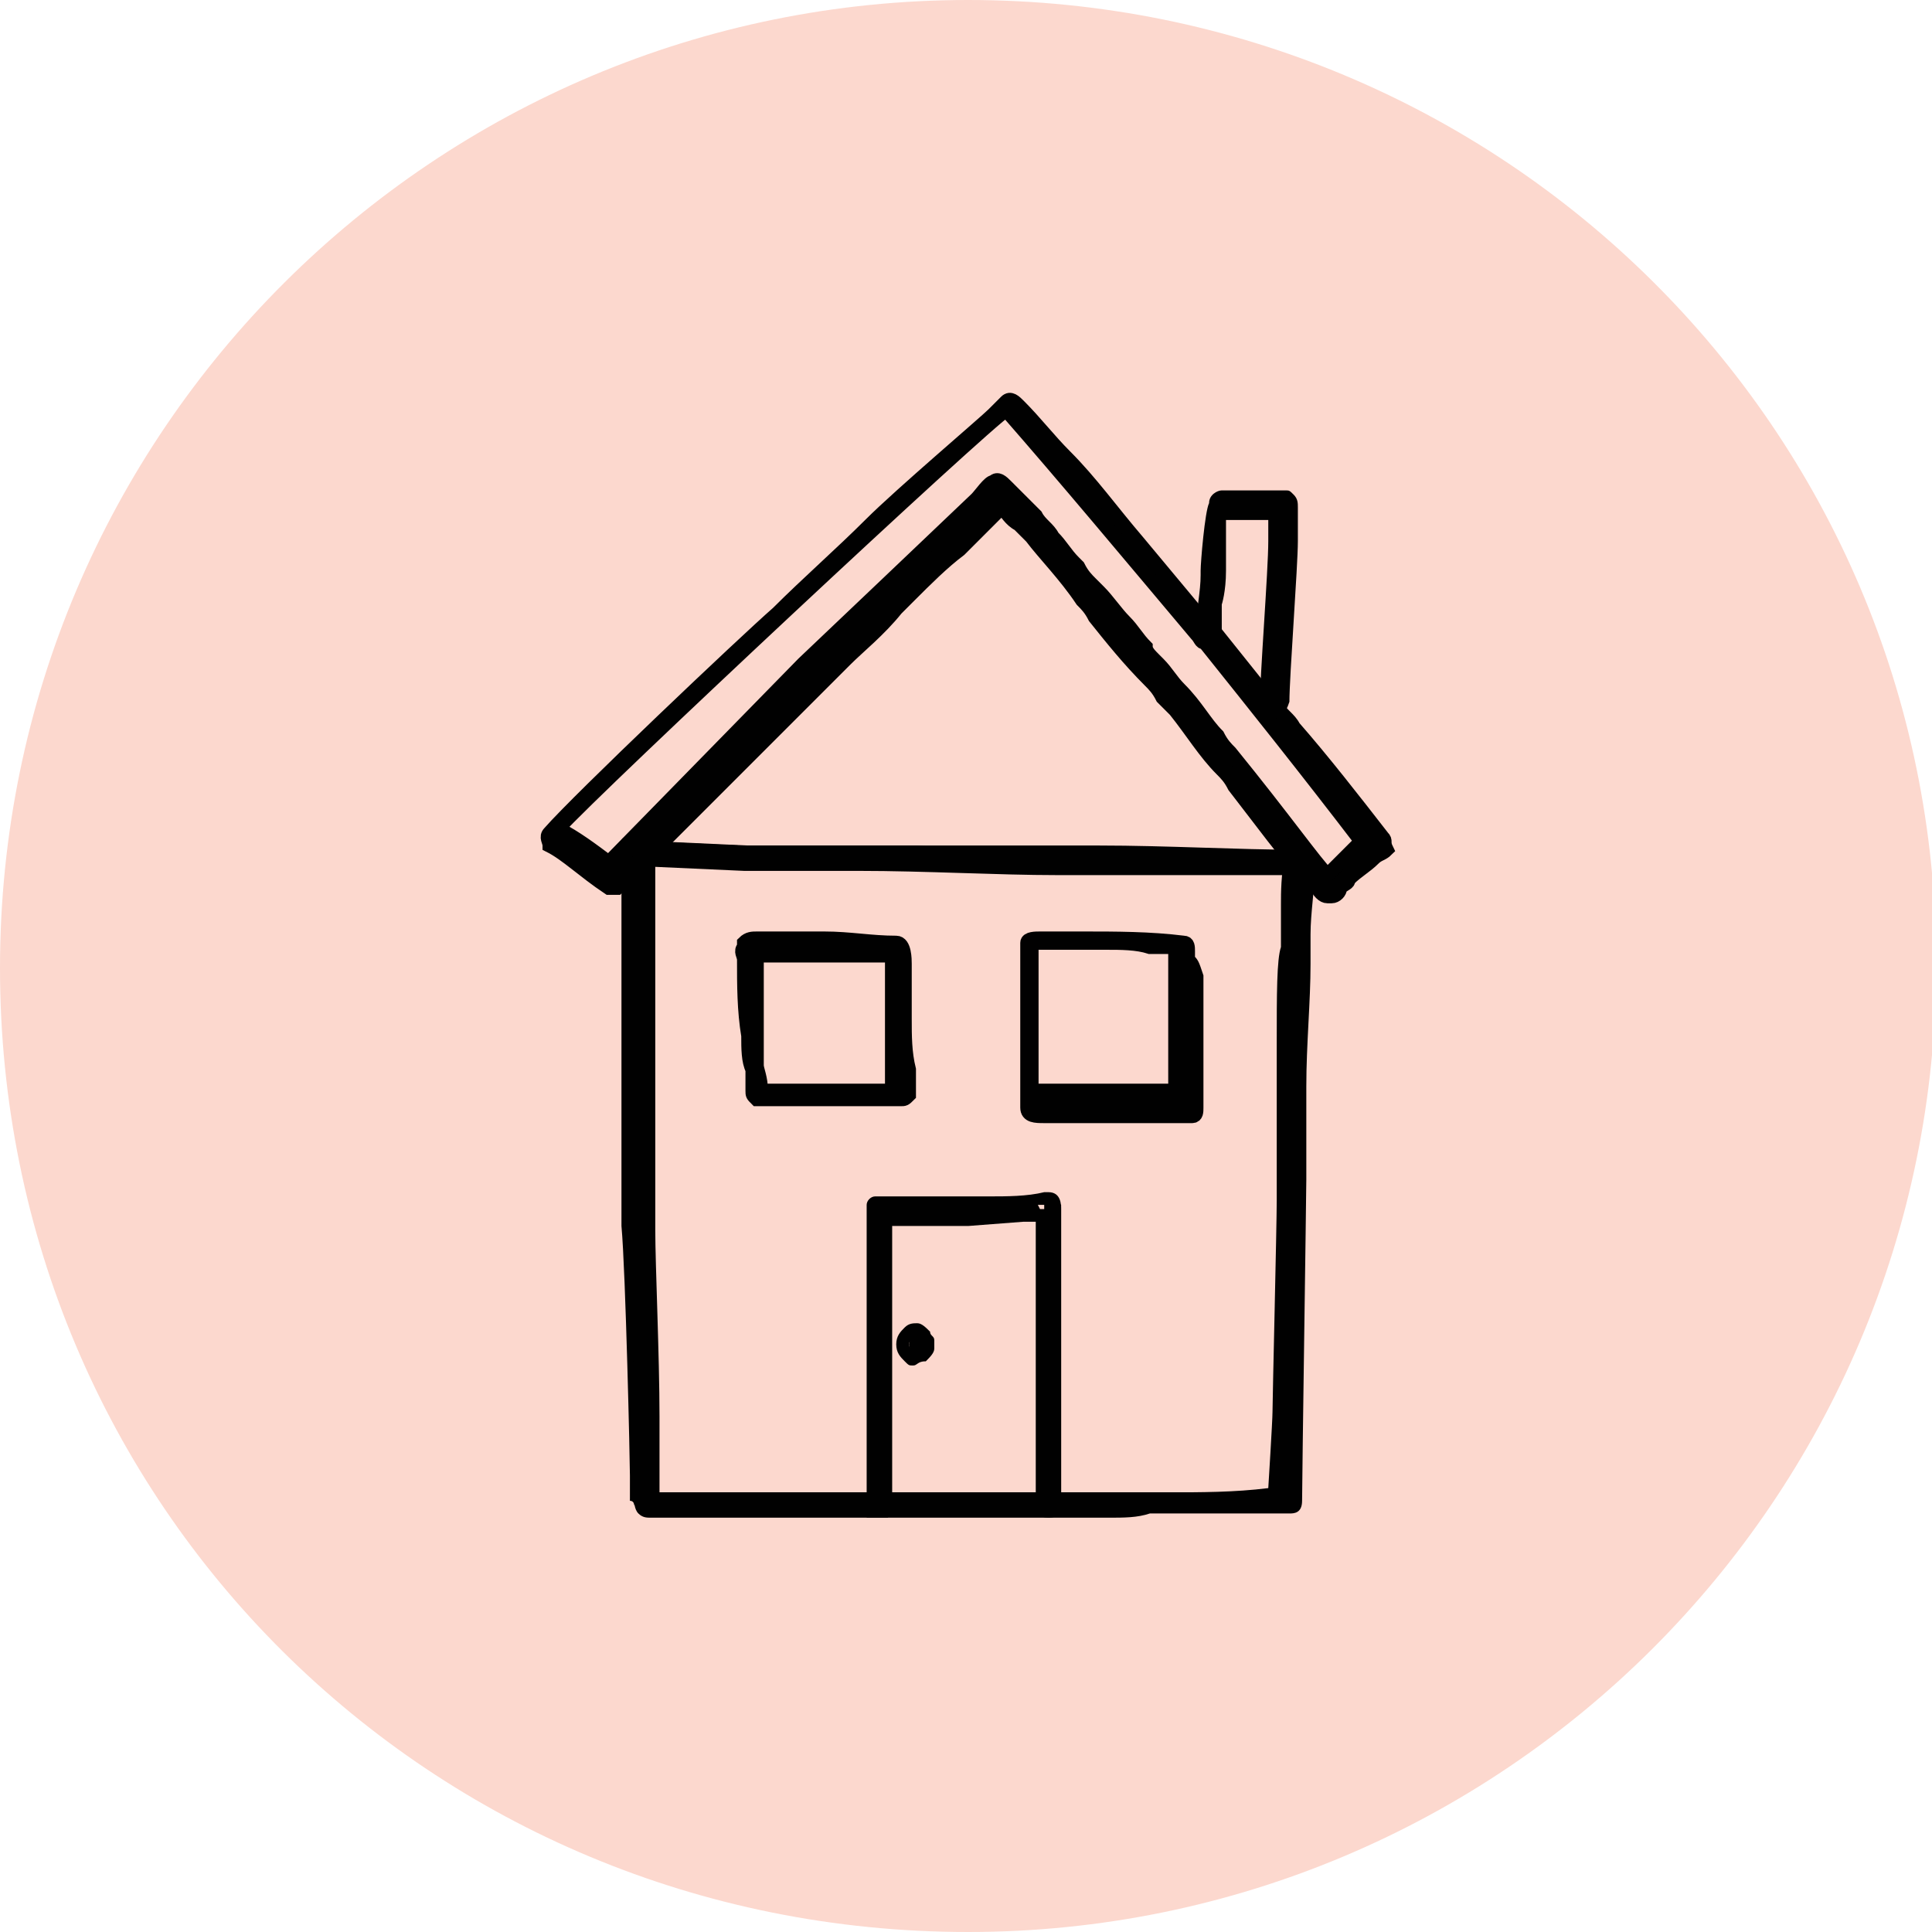 <?xml version="1.0" encoding="utf-8"?>
<!-- Generator: Adobe Illustrator 27.9.0, SVG Export Plug-In . SVG Version: 6.00 Build 0)  -->
<svg version="1.1" id="Layer_1" xmlns="http://www.w3.org/2000/svg" xmlns:xlink="http://www.w3.org/1999/xlink" x="0px" y="0px"
	 viewBox="0 0 45.7 45.7" style="enable-background:new 0 0 45.7 45.7;" xml:space="preserve">
<style type="text/css">
	.st0{clip-path:url(#SVGID_00000126304075297860777790000013704190856806878081_);fill:#FCD8CE;}
	.st1{clip-path:url(#SVGID_00000126304075297860777790000013704190856806878081_);fill:#010101;}
	
		.st2{clip-path:url(#SVGID_00000126304075297860777790000013704190856806878081_);fill:none;stroke:#010101;stroke-width:0.333;stroke-miterlimit:10;}
	.st3{fill:#010101;}
	.st4{clip-path:url(#SVGID_00000099651617578317743160000003008996860069703564_);fill:#010101;}
	.st5{clip-path:url(#SVGID_00000166634521876539633490000011129297855119816581_);fill:#010101;}
	.st6{clip-path:url(#SVGID_00000105415553836990932040000017692191053360849551_);fill:#010101;}
	.st7{clip-path:url(#SVGID_00000140011814764748645510000017146144060177642916_);fill:#010101;}
</style>
<g>
	<defs>
		<rect id="SVGID_1_" width="45.7" height="45.7"/>
	</defs>
	<clipPath id="SVGID_00000088824520498084983270000015786464403230216596_">
		<use xlink:href="#SVGID_1_"  style="overflow:visible;"/>
	</clipPath>
	<path style="clip-path:url(#SVGID_00000088824520498084983270000015786464403230216596_);fill:#FCD8CE;" d="M22.9,45.7
		c12.6,0,22.9-10.2,22.9-22.9S35.5,0,22.9,0S0,10.2,0,22.9S10.2,45.7,22.9,45.7"/>
	<path style="clip-path:url(#SVGID_00000088824520498084983270000015786464403230216596_);fill:#010101;" d="M31.4,20.7
		c-0.3-0.3-1-1.3-2.3-2.9c-0.1-0.1-0.2-0.2-0.3-0.4c-0.3-0.3-0.5-0.7-0.9-1.1l0,0c-0.2-0.2-0.3-0.4-0.5-0.6c0,0-0.1-0.1-0.1-0.1
		c-0.1-0.1-0.2-0.2-0.2-0.3c-0.2-0.2-0.3-0.4-0.5-0.6c-0.2-0.2-0.4-0.5-0.6-0.7c-0.1-0.1-0.1-0.1-0.2-0.2c-0.1-0.1-0.2-0.2-0.3-0.4
		c0,0,0,0-0.1-0.1c-0.2-0.2-0.3-0.4-0.5-0.6c-0.1-0.2-0.3-0.3-0.4-0.5c-0.1-0.1-0.2-0.2-0.3-0.3c0,0,0,0,0,0c0,0,0,0,0,0
		c0,0,0,0,0,0c0,0,0,0,0,0c0,0-0.1-0.1-0.1-0.1c0,0-0.1-0.1-0.1-0.1c0,0,0,0-0.1-0.1c0,0-0.1-0.1-0.1-0.1c-0.1-0.1-0.2-0.2-0.3-0.1
		c-0.1,0-0.3,0.3-0.4,0.4c-0.1,0.1-4.1,3.9-4.1,3.9l0,0l-4.6,4.7c-0.4-0.3-0.8-0.6-1.2-0.8c0.9-1,10.1-9.6,10.6-9.9
		c1.4,1.6,2.9,3.4,4.5,5.3v0c0.1,0.1,0.1,0.2,0.2,0.2c1.2,1.5,2.4,3,3.7,4.7C31.9,20.2,31.6,20.5,31.4,20.7 M32.7,19.8
		C32.7,19.8,32.7,19.8,32.7,19.8c-0.7-0.9-1.4-1.8-2.1-2.6c-0.1-0.2-0.3-0.3-0.4-0.5c-0.1-0.1-0.2-0.2-0.3-0.3
		c-0.4-0.5-0.8-1-1.2-1.5c0,0,0,0,0,0c-0.1-0.1-0.2-0.2-0.3-0.3c-0.5-0.6-1-1.2-1.5-1.8c-0.6-0.7-1.1-1.4-1.7-2
		c-0.4-0.4-0.7-0.8-1.1-1.2c-0.1-0.1-0.2-0.2-0.3-0.1c-0.1,0.1-0.2,0.2-0.3,0.3c-0.2,0.2-2.2,1.9-2.9,2.6c-0.7,0.7-1.5,1.4-2.2,2.1
		c-0.8,0.7-4.7,4.4-5.4,5.2c-0.1,0.1,0,0.2,0,0.3c0.4,0.2,0.8,0.6,1.4,1c0,0,0,0,0.1,0c0,0,0.1,0,0.1,0l0.4-0.4l0.3-0.3l1.5-1.5
		l0.3-0.3l1.1-1.1l0.3-0.3l0.9-0.9c0,0,0.1-0.1,0.3-0.3c0.1-0.1,0.2-0.2,0.3-0.3c0.3-0.3,0.8-0.7,1.2-1.2c0.1-0.1,0.2-0.2,0.3-0.3
		c0.4-0.4,0.8-0.8,1.2-1.1c0.1-0.1,0.2-0.2,0.3-0.3c0.4-0.4,0.7-0.7,0.7-0.7c0.1,0.1,0.2,0.3,0.4,0.4c0.1,0.1,0.2,0.2,0.3,0.3
		c0.3,0.4,0.8,0.9,1.2,1.5c0.1,0.1,0.2,0.2,0.3,0.4c0.4,0.5,0.8,1,1.3,1.5c0.1,0.1,0.2,0.2,0.3,0.4c0.1,0.1,0.2,0.2,0.3,0.3
		c0.4,0.5,0.7,1,1.1,1.4c0.1,0.1,0.2,0.2,0.3,0.4c0.7,0.9,1.2,1.6,1.6,2c0.1,0.1,0.2,0.2,0.3,0.3c0.1,0.2,0.2,0.3,0.3,0.3
		c0,0,0.1,0,0.1,0c0.1,0,0.2-0.1,0.2-0.2c0.1-0.1,0.2-0.1,0.2-0.2c0.2-0.2,0.4-0.3,0.6-0.5c0.1-0.1,0.2-0.1,0.3-0.2
		C32.7,19.9,32.8,19.9,32.7,19.8 M24.3,11.9C24.3,11.9,24.3,11.9,24.3,11.9C24.3,11.9,24.3,11.9,24.3,11.9
		C24.3,11.9,24.3,11.9,24.3,11.9"/>
	
		<path style="clip-path:url(#SVGID_00000088824520498084983270000015786464403230216596_);fill:none;stroke:#010101;stroke-width:0.333;stroke-miterlimit:10;" d="
		M31.4,20.7c-0.3-0.3-1-1.3-2.3-2.9c-0.1-0.1-0.2-0.2-0.3-0.4c-0.3-0.3-0.5-0.7-0.9-1.1l0,0c-0.2-0.2-0.3-0.4-0.5-0.6
		c0,0-0.1-0.1-0.1-0.1c-0.1-0.1-0.2-0.2-0.2-0.3c-0.2-0.2-0.3-0.4-0.5-0.6c-0.2-0.2-0.4-0.5-0.6-0.7c-0.1-0.1-0.1-0.1-0.2-0.2
		c-0.1-0.1-0.2-0.2-0.3-0.4c0,0,0,0-0.1-0.1c-0.2-0.2-0.3-0.4-0.5-0.6c-0.1-0.2-0.3-0.3-0.4-0.5c-0.1-0.1-0.2-0.2-0.3-0.3
		c0,0,0,0,0,0c0,0,0,0,0,0c0,0,0,0,0,0c0,0,0,0,0,0c0,0-0.1-0.1-0.1-0.1c0,0-0.1-0.1-0.1-0.1c0,0,0,0-0.1-0.1c0,0-0.1-0.1-0.1-0.1
		c-0.1-0.1-0.2-0.2-0.3-0.1c-0.1,0-0.3,0.3-0.4,0.4c-0.1,0.1-4.1,3.9-4.1,3.9l0,0l-4.6,4.7c-0.4-0.3-0.8-0.6-1.2-0.8
		c0.9-1,10.1-9.6,10.6-9.9c1.4,1.6,2.9,3.4,4.5,5.3v0c0.1,0.1,0.1,0.2,0.2,0.2c1.2,1.5,2.4,3,3.7,4.7C31.9,20.2,31.6,20.5,31.4,20.7
		z M32.7,19.8C32.7,19.8,32.7,19.8,32.7,19.8c-0.7-0.9-1.4-1.8-2.1-2.6c-0.1-0.2-0.3-0.3-0.4-0.5c-0.1-0.1-0.2-0.2-0.3-0.3
		c-0.4-0.5-0.8-1-1.2-1.5c0,0,0,0,0,0c-0.1-0.1-0.2-0.2-0.3-0.3c-0.5-0.6-1-1.2-1.5-1.8c-0.6-0.7-1.1-1.4-1.7-2
		c-0.4-0.4-0.7-0.8-1.1-1.2c-0.1-0.1-0.2-0.2-0.3-0.1c-0.1,0.1-0.2,0.2-0.3,0.3c-0.2,0.2-2.2,1.9-2.9,2.6c-0.7,0.7-1.5,1.4-2.2,2.1
		c-0.8,0.7-4.7,4.4-5.4,5.2c-0.1,0.1,0,0.2,0,0.3c0.4,0.2,0.8,0.6,1.4,1c0,0,0,0,0.1,0c0,0,0.1,0,0.1,0l0.4-0.4l0.3-0.3l1.5-1.5
		l0.3-0.3l1.1-1.1l0.3-0.3l0.9-0.9c0,0,0.1-0.1,0.3-0.3c0.1-0.1,0.2-0.2,0.3-0.3c0.3-0.3,0.8-0.7,1.2-1.2c0.1-0.1,0.2-0.2,0.3-0.3
		c0.4-0.4,0.8-0.8,1.2-1.1c0.1-0.1,0.2-0.2,0.3-0.3c0.4-0.4,0.7-0.7,0.7-0.7c0.1,0.1,0.2,0.3,0.4,0.4c0.1,0.1,0.2,0.2,0.3,0.3
		c0.3,0.4,0.8,0.9,1.2,1.5c0.1,0.1,0.2,0.2,0.3,0.4c0.4,0.5,0.8,1,1.3,1.5c0.1,0.1,0.2,0.2,0.3,0.4c0.1,0.1,0.2,0.2,0.3,0.3
		c0.4,0.5,0.7,1,1.1,1.4c0.1,0.1,0.2,0.2,0.3,0.4c0.7,0.9,1.2,1.6,1.6,2c0.1,0.1,0.2,0.2,0.3,0.3c0.1,0.2,0.2,0.3,0.3,0.3
		c0,0,0.1,0,0.1,0c0.1,0,0.2-0.1,0.2-0.2c0.1-0.1,0.2-0.1,0.2-0.2c0.2-0.2,0.4-0.3,0.6-0.5c0.1-0.1,0.2-0.1,0.3-0.2
		C32.7,19.9,32.8,19.9,32.7,19.8z M24.3,11.9C24.3,11.9,24.3,11.9,24.3,11.9C24.3,11.9,24.3,11.9,24.3,11.9
		C24.3,11.9,24.3,11.9,24.3,11.9z"/>
	<path style="clip-path:url(#SVGID_00000088824520498084983270000015786464403230216596_);fill:#010101;" d="M30.5,11.9
		C30.5,11.9,30.4,11.9,30.5,11.9c-0.2,0-0.3,0-0.4-0.1c-0.2,0-0.4,0-0.6,0c-0.1,0-0.3,0-0.6,0c-0.1,0-0.1,0.1-0.2,0.2
		c0,0.1-0.2,1.6-0.2,1.6v0c0,0.4-0.1,0.9-0.1,1.3c0,0,0,0.1,0,0.1c0.1,0.1,0.1,0.2,0.2,0.2c0.1,0,0.1-0.1,0.1-0.1c0-0.2,0-0.4,0-0.6
		c0,0,0-0.3,0.1-0.9l0.1-1.4c0,0,0,0,0,0c0,0,0,0,0,0c0.2,0,0.4,0,0.5,0h0c0.1,0,0.2,0,0.2,0c0.1,0,0.3,0,0.4,0l0,0l0.1,0
		c0,0.3,0,0.5,0,0.7c0,0.6-0.2,3.2-0.2,3.9c0,0.1,0.1,0.1,0.1,0.1c0.1,0,0.1-0.1,0.1-0.1c0-0.7,0.2-3.2,0.2-3.8c0-0.1,0-0.3,0-0.4
		c0-0.1,0-0.3,0-0.4C30.5,12,30.5,11.9,30.5,11.9"/>
	<path style="clip-path:url(#SVGID_00000088824520498084983270000015786464403230216596_);fill:#010101;" d="M28.9,11.9
		C28.9,11.9,28.9,11.9,28.9,11.9L28.9,11.9C28.9,11.9,28.9,11.9,28.9,11.9 M30.1,17L30.1,17c-0.2,0-0.3-0.1-0.3-0.3
		c0-0.7,0.2-3.2,0.2-3.9c0-0.1,0-0.3,0-0.5c-0.2,0-0.3,0-0.4,0c0,0-0.1,0-0.2,0l-0.1,0c-0.1,0-0.2,0-0.3,0L29,13.5
		c0,0.5-0.1,0.8-0.1,0.8l0,0.2c0,0.1,0,0.3,0,0.4c0,0.1-0.1,0.3-0.2,0.3l-0.1,0L28.3,15l0-0.2c0-0.4,0.1-0.8,0.1-1.2l0-0.1
		c0-0.2,0.1-1.4,0.2-1.6c0-0.2,0.2-0.3,0.3-0.3h0c0.3,0,0.5,0,0.6,0c0.2,0,0.3,0,0.5,0l0.2,0c0.1,0,0.1,0,0.2,0c0.1,0,0.1,0,0.2,0.1
		c0.1,0.1,0.1,0.2,0.1,0.3c0,0.1,0,0.2,0,0.3c0,0,0,0.1,0,0.1c0,0.1,0,0.3,0,0.4c0,0.6-0.2,3.2-0.2,3.8C30.4,16.9,30.3,17,30.1,17"
		/>
	<path style="clip-path:url(#SVGID_00000088824520498084983270000015786464403230216596_);fill:#010101;" d="M31,20.3
		c0,0.1,0,0.2,0,0.3c0,0.5-0.1,1-0.1,1.5c0,1.2-0.1,2.4-0.1,3.5c0,0.5,0,1.2,0,2.2c0,0-0.1,7.1-0.1,7.6c0,0.1-0.1,0.1-0.2,0.2
		c-0.1,0-0.4,0-0.5,0c-0.6,0-1.2,0-1.8,0c-0.9,0-1.7,0-2.6,0c-0.9,0-1.7,0-2.6,0c-0.7,0-1.5,0-2.2,0c-0.1,0-0.2,0-0.3,0
		c0,0-0.1,0-0.1,0c-0.9,0-1.7,0-2.6,0c-0.9,0-1.7,0-2.6,0c-0.1,0-0.1,0-0.2,0c0,0,0-0.1-0.1-0.1c0-0.1,0-0.1,0-0.2
		c0-0.1,0-0.3,0-0.4c0-0.3-0.1-4.8-0.2-5.9v0c0-0.7,0-1.3,0-2c0,0,0-0.1,0-0.1c0-0.1,0-0.2,0-0.3c0-0.1,0-0.2,0-0.3
		c0-0.3,0-0.6,0-0.9c0-1.1,0-1.8,0-1.9c0,0,0-0.3,0-0.8l0-0.7c0-0.2,0-0.4,0-0.5c0-0.1,0-0.2,0-0.3c0,0,0-0.5,0-0.5l0-0.4l0-0.4
		c0-0.1,0.1-0.1,0.2-0.1c0.1,0,0.1,0.1,0.1,0.2l0,0l0,0.7c0,0,0,0.5,0,0.5c0,0.1,0,0.2,0,0.3c0,0.1,0,0.3,0,0.5l0,0.7
		c0,0.5,0,0.8,0,0.8v0c0,0.1,0,0.7,0,1.9v0c0,0.5,0,0.9,0,1.4l0,0.2c0,0.7,0,1.4,0,2c0,1.1,0.1,5.1,0.1,5.7c0,0.1,0,0.6,0,0.6
		s0,0,0,0h0c0.4,0,0.6,0,0.7,0h0c0,0,0,0,0.1,0c0.9,0,1.7,0,2.6,0c0.4,0,0.9,0,1.3,0c0.2,0,0.3,0,0.5,0c0.1,0,0.2,0,0.3,0
		c0.6,0,1.1,0,1.7,0h0h0c0.7,0,1.3,0,2,0c0.1,0,0.2,0,0.3,0h0c0.4,0,0.7,0,1.1,0c0.6,0,1.3,0,1.9,0c0.8,0,1.6,0,2.4-0.1
		c0,0,0.1-1.6,0.1-1.8c0-0.3,0.1-4.4,0.1-5c0-1,0-1.9,0-2.9c0-0.2,0-0.5,0-0.8c0-1.2,0-2,0.1-2.3c0,0,0-0.4,0-1c0-0.3,0-0.7,0.1-1.2
		c0,0,0,0,0,0c0-0.1,0.1-0.1,0.2-0.1C30.9,20.2,31,20.3,31,20.3"/>
	<path style="clip-path:url(#SVGID_00000088824520498084983270000015786464403230216596_);fill:#010101;" d="M30.8,20.3 M30.5,35.3
		c0,0.1,0,0.2-0.1,0.2c0,0,0,0,0,0c0,0,0,0,0,0C30.5,35.5,30.5,35.4,30.5,35.3 M26.2,35.9c-0.2,0-0.4,0-0.5,0c-0.5,0-1,0-1.5,0
		c-0.3,0-0.7,0-1,0c-0.4,0-0.8,0-1.2,0c-0.3,0-0.7,0-1,0c-0.1,0-0.2,0-0.3,0l-0.1,0c-0.9,0-1.9,0-2.6,0c-0.7,0-1.4,0-2.1,0l-0.5,0
		c-0.1,0-0.2,0-0.3-0.1C15,35.7,15,35.5,15,35.5c0-0.1,0-0.1,0-0.2l0-0.4c0-0.1,0-0.6,0-1.3c0-1.5-0.1-3.8-0.1-4.5c0-0.7,0-1.3,0-2
		l0-1.6c0-0.8,0-1.7,0-1.9c0,0,0-0.3,0-0.8l0-0.7c0-0.2,0-0.4,0-0.5c0-0.1,0-0.2,0-0.3l0-0.5l0-0.8c0-0.1,0-0.2,0.1-0.2
		c0.1-0.1,0.1-0.1,0.2-0.1c0.1,0,0.2,0,0.2,0.1c0.1,0.1,0.1,0.1,0.1,0.2l0,0.8l0,0.5c0,0.1,0,0.2,0,0.3c0,0.1,0,0.3,0,0.5l0,0.7
		c0,0.5,0,0.8,0,0.8c0,0.1,0,0.4,0,1.9c0,0.5,0,0.9,0,1.4l0,0.2c0,0.6,0,1.3,0,2c0,0.8,0.1,3,0.1,4.4c0,0.6,0,1.1,0,1.3
		c0,0.1,0,0.3,0,0.5c0.3,0,0.5,0,0.6,0l0.1,0c0.6,0,1.3,0,1.9,0c0.2,0,0.4,0,0.7,0c0.4,0,0.9,0,1.3,0l0.8,0c0.5,0,1.1,0,1.7,0
		c0.5,0,0.9,0,1.3,0l0.9,0c0.2,0,0.5,0,0.7,0l0.4,0c0.6,0,1.2,0,1.9,0c0.2,0,0.4,0,0.6,0c0.6,0,1.1,0,1.7-0.1c0-0.2,0-0.6,0-1.6
		v-0.1c0-0.3,0.1-4.4,0.1-5c0-0.6,0-1.2,0-1.8c0-0.3,0-0.7,0-1c0-0.2,0-0.5,0-0.8c0-1.2,0-2,0.1-2.3c0,0,0-0.4,0-1
		c0-0.3,0-0.7,0.1-1.3c0-0.1,0-0.2,0.1-0.2c0.1-0.1,0.1-0.1,0.2-0.1c0.1,0,0.2,0,0.2,0.1c0.1,0.1,0.1,0.1,0.1,0.2v0l0,0.3
		c0,0.4-0.1,1-0.1,1.5l0,0.7c0,0.9-0.1,1.9-0.1,2.9c0,0.5,0,1.2,0,2.2c0,0.3-0.1,7.1-0.1,7.6c0,0.3-0.2,0.3-0.3,0.3
		c-0.1,0-0.2,0-0.3,0c-0.1,0-0.1,0-0.2,0c-0.5,0-1.1,0-1.6,0h-0.2c-0.3,0-0.7,0-1,0C26.9,35.9,26.6,35.9,26.2,35.9"/>
	<path style="clip-path:url(#SVGID_00000088824520498084983270000015786464403230216596_);fill:#010101;" d="M21.1,25.8L21.1,25.8
		C21.1,25.8,21,25.8,21.1,25.8c-0.2,0-0.3,0-0.3,0c0,0-0.1,0-0.1,0c-0.3,0-0.6,0-1,0c-0.1,0-0.2,0-0.3,0c-0.2,0-0.4,0-0.6,0
		c-0.3,0-0.5,0-0.8,0c0,0,0,0,0,0c0-0.3-0.1-0.5-0.1-0.6v0l0,0c0,0,0-0.2,0-0.6c0-0.1,0-0.1,0-0.2c0-0.1,0-0.2,0-0.3
		c0-0.3,0-0.7,0-1v0l0-0.3c0-0.1,0-0.1,0-0.2c0,0,0.1,0,0.3,0h0c0.1,0,0.1,0,0.2,0c0.3,0,0.7,0,1,0c0.1,0,0.2,0,0.3,0
		c0.2,0,0.4,0,0.5,0c0.3,0,0.6,0,0.9,0c0,0.1,0,0.2,0,0.2c0,0.5,0,0.9,0,1.4c0,0.1,0,0.2,0,0.3c0,0.1,0,0.1,0,0.2c0,0.2,0,0.5,0,0.7
		c0,0,0,0.1,0,0.1C21.1,25.6,21.1,25.7,21.1,25.8 M21.4,24.1c0-0.2,0-0.3,0-0.5c0,0,0-0.1,0-0.1c0,0,0-0.1,0-0.3c0-0.1,0-0.3,0-0.4
		c0-0.1,0-0.5-0.2-0.5c-0.6,0-1.1-0.1-1.7-0.1c-0.1,0-0.2,0-0.3,0c-0.3,0-0.6,0-0.9,0c-0.1,0-0.3,0-0.4,0c-0.1,0-0.2,0-0.3,0.1
		c0,0,0,0,0,0.1c-0.1,0.1,0,0.2,0,0.3c0,0.6,0,1.2,0.1,1.8c0,0.3,0,0.6,0.1,0.8c0,0.1,0,0.2,0,0.3c0,0.1,0,0.2,0,0.2
		c0,0.1,0,0.1,0.1,0.2c0.1,0,0.1,0,0.2,0c0.6,0,1.2,0,1.8,0c0.1,0,0.3,0,0.4,0h0c0.2,0,0.4,0,0.7,0c0.1,0,0.2,0,0.3,0
		c0.1,0,0.1,0,0.2-0.1c0-0.2,0-0.4,0-0.6C21.4,24.9,21.4,24.5,21.4,24.1"/>
	
		<path style="clip-path:url(#SVGID_00000088824520498084983270000015786464403230216596_);fill:none;stroke:#010101;stroke-width:0.333;stroke-miterlimit:10;" d="
		M21.1,25.8L21.1,25.8C21.1,25.8,21,25.8,21.1,25.8c-0.2,0-0.3,0-0.3,0c0,0-0.1,0-0.1,0c-0.3,0-0.6,0-1,0c-0.1,0-0.2,0-0.3,0
		c-0.2,0-0.4,0-0.6,0c-0.3,0-0.5,0-0.8,0c0,0,0,0,0,0c0-0.3-0.1-0.5-0.1-0.6v0l0,0c0,0,0-0.2,0-0.6c0-0.1,0-0.1,0-0.2
		c0-0.1,0-0.2,0-0.3c0-0.3,0-0.7,0-1v0l0-0.3c0-0.1,0-0.1,0-0.2c0,0,0.1,0,0.3,0h0c0.1,0,0.1,0,0.2,0c0.3,0,0.7,0,1,0
		c0.1,0,0.2,0,0.3,0c0.2,0,0.4,0,0.5,0c0.3,0,0.6,0,0.9,0c0,0.1,0,0.2,0,0.2c0,0.5,0,0.9,0,1.4c0,0.1,0,0.2,0,0.3c0,0.1,0,0.1,0,0.2
		c0,0.2,0,0.5,0,0.7c0,0,0,0.1,0,0.1C21.1,25.6,21.1,25.7,21.1,25.8z M21.4,24.1c0-0.2,0-0.3,0-0.5c0,0,0-0.1,0-0.1c0,0,0-0.1,0-0.3
		c0-0.1,0-0.3,0-0.4c0-0.1,0-0.5-0.2-0.5c-0.6,0-1.1-0.1-1.7-0.1c-0.1,0-0.2,0-0.3,0c-0.3,0-0.6,0-0.9,0c-0.1,0-0.3,0-0.4,0
		c-0.1,0-0.2,0-0.3,0.1c0,0,0,0,0,0.1c-0.1,0.1,0,0.2,0,0.3c0,0.6,0,1.2,0.1,1.8c0,0.3,0,0.6,0.1,0.8c0,0.1,0,0.2,0,0.3
		c0,0.1,0,0.2,0,0.2c0,0.1,0,0.1,0.1,0.2c0.1,0,0.1,0,0.2,0c0.6,0,1.2,0,1.8,0c0.1,0,0.3,0,0.4,0h0c0.2,0,0.4,0,0.7,0
		c0.1,0,0.2,0,0.3,0c0.1,0,0.1,0,0.2-0.1c0-0.2,0-0.4,0-0.6C21.4,24.9,21.4,24.5,21.4,24.1z"/>
	<path style="clip-path:url(#SVGID_00000088824520498084983270000015786464403230216596_);fill:#010101;" d="M27.8,25.4
		c0,0.1,0,0.2,0,0.3v0c0,0,0,0,0,0.1v0c0,0,0,0,0,0c-0.1,0-0.1,0-0.2,0c-0.5,0-1,0-1.5,0c-0.1,0-0.2,0-0.3,0c-0.2,0-0.4,0-0.7,0
		c-0.2,0-0.4,0-0.6,0c0,0-0.1,0-0.1,0c0-0.5,0-1.1,0-1.6c0-0.1,0-0.2,0-0.3c0-0.2,0-0.4,0-0.5c0-0.3,0-0.5,0-0.8v0c0,0,0,0,0-0.1
		c0-0.1,0-0.1,0-0.2v0c0,0,0.1,0,0.1,0h0c0.1,0,0.2,0,0.3,0c0.4,0,0.7,0,1.1,0c0.1,0,0.2,0,0.3,0c0.3,0,0.7,0,1,0.1c0,0,0,0,0,0
		c0.2,0,0.4,0,0.6,0l0,0.2c0,0.4,0,0.8,0,1.2v0c0,0,0,0.1,0,0.1c0,0.1,0,0.2,0,0.3c0,0.3,0,0.5,0,0.8C27.8,25.2,27.8,25.3,27.8,25.4
		 M28.1,22.7c0-0.1,0-0.2,0-0.2c0-0.1,0-0.2-0.1-0.2c-0.8-0.1-1.6-0.1-2.4-0.1c-0.3,0-0.7,0-1,0c-0.1,0-0.3,0-0.3,0.1
		c0,0.1,0,0.7,0,0.9c0,0.3,0,0.7,0,1c0,0.1,0,0.1,0,0.2c0,0.3,0,1.3,0,1.5c0,0.1,0,0.2,0,0.3c0,0.2,0.2,0.2,0.4,0.2
		c0.2,0,0.4,0,0.7,0c0.6,0,1.3,0,1.9,0c0.2,0,0.3,0,0.5,0c0.1,0,0.2,0,0.2,0c0.1,0,0.1,0,0.2,0c0.1,0,0.1-0.1,0.1-0.2
		c0-0.1,0-0.3,0-0.4c0-0.1,0-0.3,0-0.4c0-0.3,0-0.6,0-0.9c0-0.2,0-0.4,0-0.5c0-0.3,0-0.6,0-0.9C28.2,22.8,28.2,22.8,28.1,22.7"/>
	
		<path style="clip-path:url(#SVGID_00000088824520498084983270000015786464403230216596_);fill:none;stroke:#010101;stroke-width:0.333;stroke-miterlimit:10;" d="
		M27.8,25.4c0,0.1,0,0.2,0,0.3v0c0,0,0,0,0,0.1v0c0,0,0,0,0,0c-0.1,0-0.1,0-0.2,0c-0.5,0-1,0-1.5,0c-0.1,0-0.2,0-0.3,0
		c-0.2,0-0.4,0-0.7,0c-0.2,0-0.4,0-0.6,0c0,0-0.1,0-0.1,0c0-0.5,0-1.1,0-1.6c0-0.1,0-0.2,0-0.3c0-0.2,0-0.4,0-0.5c0-0.3,0-0.5,0-0.8
		v0c0,0,0,0,0-0.1c0-0.1,0-0.1,0-0.2v0c0,0,0.1,0,0.1,0h0c0.1,0,0.2,0,0.3,0c0.4,0,0.7,0,1.1,0c0.1,0,0.2,0,0.3,0c0.3,0,0.7,0,1,0.1
		c0,0,0,0,0,0c0.2,0,0.4,0,0.6,0l0,0.2c0,0.4,0,0.8,0,1.2v0c0,0,0,0.1,0,0.1c0,0.1,0,0.2,0,0.3c0,0.3,0,0.5,0,0.8
		C27.8,25.2,27.8,25.3,27.8,25.4z M28.1,22.7c0-0.1,0-0.2,0-0.2c0-0.1,0-0.2-0.1-0.2c-0.8-0.1-1.6-0.1-2.4-0.1c-0.3,0-0.7,0-1,0
		c-0.1,0-0.3,0-0.3,0.1c0,0.1,0,0.7,0,0.9c0,0.3,0,0.7,0,1c0,0.1,0,0.1,0,0.2c0,0.3,0,1.3,0,1.5c0,0.1,0,0.2,0,0.3
		c0,0.2,0.2,0.2,0.4,0.2c0.2,0,0.4,0,0.7,0c0.6,0,1.3,0,1.9,0c0.2,0,0.3,0,0.5,0c0.1,0,0.2,0,0.2,0c0.1,0,0.1,0,0.2,0
		c0.1,0,0.1-0.1,0.1-0.2c0-0.1,0-0.3,0-0.4c0-0.1,0-0.3,0-0.4c0-0.3,0-0.6,0-0.9c0-0.2,0-0.4,0-0.5c0-0.3,0-0.6,0-0.9
		C28.2,22.8,28.2,22.8,28.1,22.7z"/>
	<polygon style="clip-path:url(#SVGID_00000088824520498084983270000015786464403230216596_);fill:#010101;" points="21.6,31.5 
		21.6,31.5 21.6,31.5 	"/>
</g>
<polygon class="st3" points="21.5,31.4 21.6,31.5 21.6,31.7 21.6,31.7 21.6,31.7 21.6,31.7 21.6,31.6 21.6,31.7 21.6,31.6 
	21.6,31.4 "/>
<g>
	<defs>
		<rect id="SVGID_00000063612222280827430760000016353495994331650689_" width="45.7" height="45.7"/>
	</defs>
	<clipPath id="SVGID_00000147913881914142544760000018000970030647513239_">
		<use xlink:href="#SVGID_00000063612222280827430760000016353495994331650689_"  style="overflow:visible;"/>
	</clipPath>
	<polygon style="clip-path:url(#SVGID_00000147913881914142544760000018000970030647513239_);fill:#010101;" points="21.7,31.5 
		21.7,31.5 21.7,31.5 	"/>
</g>
<polygon class="st3" points="21.6,31.7 21.6,31.7 21.7,31.5 21.8,31.4 21.8,31.4 21.8,31.4 21.7,31.4 21.7,31.4 "/>
<g>
	<defs>
		<rect id="SVGID_00000039833618532104372330000012601927821980067476_" width="45.7" height="45.7"/>
	</defs>
	<clipPath id="SVGID_00000014603513014826355100000002147999839878005392_">
		<use xlink:href="#SVGID_00000039833618532104372330000012601927821980067476_"  style="overflow:visible;"/>
	</clipPath>
	<polygon style="clip-path:url(#SVGID_00000014603513014826355100000002147999839878005392_);fill:#010101;" points="21.8,32 
		21.8,32 21.8,32 	"/>
</g>
<polygon class="st3" points="21.6,31.9 21.7,32 21.9,32.2 21.9,32.1 21.8,32 21.8,32 21.8,32 21.7,31.9 "/>
<g>
	<defs>
		<rect id="SVGID_00000044889999067611971070000006417022756975167894_" width="45.7" height="45.7"/>
	</defs>
	<clipPath id="SVGID_00000023249285928356012070000004900359724903217837_">
		<use xlink:href="#SVGID_00000044889999067611971070000006417022756975167894_"  style="overflow:visible;"/>
	</clipPath>
	<path style="clip-path:url(#SVGID_00000023249285928356012070000004900359724903217837_);fill:#010101;" d="M21.9,31.8
		c0,0,0-0.1,0-0.1c-0.1-0.1-0.2-0.1-0.3-0.1c-0.1,0.1-0.1,0.2-0.1,0.2c0,0.1,0.1,0.2,0.1,0.2c0.1,0,0.2,0,0.2,0
		c0.1,0,0.1-0.1,0.1-0.2C21.9,31.9,21.9,31.8,21.9,31.8"/>
	<path style="clip-path:url(#SVGID_00000023249285928356012070000004900359724903217837_);fill:#010101;" d="M21.6,31.7
		C21.6,31.7,21.6,31.7,21.6,31.7c-0.1,0-0.1,0.1-0.1,0.1c0,0,0,0.1,0.1,0.1c0,0,0.1,0,0.1,0c0,0,0,0,0-0.1c0,0,0,0,0-0.1
		C21.7,31.8,21.7,31.8,21.6,31.7C21.6,31.7,21.6,31.7,21.6,31.7C21.6,31.7,21.6,31.7,21.6,31.7 M21.6,32.3c-0.1,0-0.1,0-0.2-0.1
		c-0.1-0.1-0.2-0.2-0.2-0.4c0-0.2,0.1-0.3,0.2-0.4c0.1-0.1,0.2-0.1,0.3-0.1c0.1,0,0.2,0.1,0.3,0.2c0,0.1,0.1,0.1,0.1,0.2
		c0,0.1,0,0.2,0,0.2c0,0.1-0.1,0.2-0.2,0.3C21.7,32.2,21.7,32.3,21.6,32.3"/>
	<polygon style="clip-path:url(#SVGID_00000023249285928356012070000004900359724903217837_);fill:#010101;" points="21.7,31.5 
		21.7,31.5 21.7,31.5 	"/>
</g>
<polygon class="st3" points="21.6,31.7 21.6,31.7 21.8,31.4 21.7,31.5 21.8,31.4 "/>
<g>
	<defs>
		<rect id="SVGID_00000129919698642430527140000006613272906040305792_" width="45.7" height="45.7"/>
	</defs>
	<clipPath id="SVGID_00000000910607639008020640000017700462921145504426_">
		<use xlink:href="#SVGID_00000129919698642430527140000006613272906040305792_"  style="overflow:visible;"/>
	</clipPath>
	<path style="clip-path:url(#SVGID_00000000910607639008020640000017700462921145504426_);fill:#010101;" d="M21.9,31.8"/>
	<path style="clip-path:url(#SVGID_00000000910607639008020640000017700462921145504426_);fill:#010101;" d="M24.8,28.3
		C24.8,28.3,24.7,28.3,24.8,28.3c-0.7,0-1.4,0.1-2,0.1c-0.1,0-0.2,0-0.2,0c-0.1,0-0.2,0-0.3,0c-0.2,0-0.5,0-0.7,0
		c-0.1,0-0.3,0-0.4,0c-0.1,0-0.2,0-0.3,0c0,0-0.1,0-0.1,0.1c0,0,0,0,0,0c0,0,0,0.1,0,0.2v0c0,0,0,0.6,0,0.6c0,0.1,0,0.2,0,0.3l0,0.4
		c0,0.4,0,0.6,0,0.6c0,0.1,0,0.1,0,0.2c0,0.3,0,0.5,0,0.6c0,0.8,0,1.2,0,1.2c0,0.1,0,0.2,0,0.2c0,0.1,0,0.2,0,0.3c0,0.6,0,0.9,0,1
		c0,0.1,0,0.3,0,0.5v0c0,0.3,0,0.6,0,0.8c0,0.1,0,0.2,0,0.2c0,0,0,0.1,0,0.1c0.1,0,0.2,0,0.3,0c0,0,0,0,0-0.1c0-0.1,0-0.1,0-0.2
		c0-0.1,0-0.2,0-0.4c0-0.5,0-0.9,0-1.4c0-0.2,0-0.4,0-0.5c0-0.1,0-0.2,0-0.3c0,0,0-0.1,0-0.2c0-0.7,0-1.3,0-2c0-0.3,0-0.7,0-1v0
		c0-0.1,0-0.2,0-0.3l0-0.6c0,0,0,0,0,0c0.1,0,0.1,0,0.2,0c0.6,0,1.2,0,1.8-0.1c0.4,0,0.9,0,1.3-0.1c0,0,0.4,0,0.4,0c0,0,0,0.1,0,0.1
		c0,0.1,0,0.2,0,0.3c0,0.2,0,0.6,0,1.2c0,0,0,0,0,0c0,0,0,0.3,0,0.9c0,0.1,0,0.3,0,0.5c0,0.3,0,0.6,0,0.8v0.2c0,0.4,0,0.7,0,0.7
		c0,0.3,0,0.5,0,0.8c0,0.4,0,0.8,0,1.3c0,0,0,0.1,0,0.1c0,0.1,0.1,0.1,0.2,0.1c0.1,0,0.1-0.1,0.1-0.2v0c0-0.1,0-0.3,0-0.4
		c0-0.6,0-1.1,0-1.7c0-0.2,0-0.4,0-0.6v-0.2c0-0.6,0-1.2,0-1.9c0-0.1,0-0.2,0-0.3c0-0.6,0-1,0-1.2c0-0.2,0-0.3,0-0.5
		C24.9,28.4,24.9,28.3,24.8,28.3"/>
	<path style="clip-path:url(#SVGID_00000000910607639008020640000017700462921145504426_);fill:#010101;" d="M24.8,28.5
		C24.8,28.5,24.8,28.5,24.8,28.5l0-0.2L24.8,28.5z M24.6,28.6l0.1,0c0,0,0,0,0-0.1c0,0,0-0.1,0-0.1c0,0,0,0-0.1,0c0,0-0.1,0-0.1,0
		L24.6,28.6z M21,35.9l-0.1,0c-0.1,0-0.2,0-0.3,0h-0.1l0-0.1c0,0,0-0.1,0-0.2c0-0.1,0-0.2,0-0.2c0-0.3,0-0.5,0-0.8l0-0.5
		c0-0.1,0-0.4,0-1c0-0.1,0-0.2,0-0.3c0,0,0-0.1,0-0.2l0-1.2c0-0.1,0-0.3,0-0.6v-0.2c0,0,0-0.2,0-0.6l0-0.4c0-0.1,0-0.2,0-0.3l0-0.6
		c0-0.1,0-0.2,0-0.2l0,0c0-0.1,0.1-0.2,0.2-0.2c0.1,0,0.2,0,0.3,0c0,0,0.1,0,0.1,0l0.4,0c0.2,0,0.5,0,0.7,0c0.1,0,0.2,0,0.3,0
		c0.1,0,0.1,0,0.2,0l0.1,0c0.2,0,0.4,0,0.6,0c0.4,0,0.9,0,1.3-0.1c0,0,0.1,0,0.1,0c0.3,0,0.3,0.3,0.3,0.4c0,0.2,0,0.3,0,0.5
		c0,0.2,0,0.6,0,1.2c0,0.1,0,0.2,0,0.2l0,0.1c0,0.6,0,1.2,0,1.9l0,0.9c0,0.5,0,1,0,1.5l0,0.2c0,0.1,0,0.3,0,0.4
		c0,0.4-0.2,0.4-0.3,0.4c-0.2,0-0.3-0.1-0.3-0.3l0-0.1c0-0.3,0-0.6,0-0.9l0-0.6c0-0.2,0-0.4,0-0.6c0-0.1,0-0.3,0-0.7v-0.2
		c0-0.2,0-0.4,0-0.8c0-0.2,0-0.4,0-0.5c0-0.6,0-0.9,0-0.9l0,0c0-0.6,0-1,0-1.2c0-0.1,0-0.2,0-0.2c-0.1,0-0.2,0-0.3,0l-1.3,0.1
		c-0.3,0-0.6,0-0.9,0c-0.3,0-0.6,0-0.9,0c0,0,0,0,0,0l0,0.4c0,0.1,0,0.2,0,0.3c0,0.2,0,0.4,0,0.6l0,1c0,0.5,0,0.9,0,1.4
		c0,0.1,0,0.2,0,0.2l0,0.3c0,0.1,0,0.2,0,0.4l0,0.4c0,0.4,0,0.8,0,1.2c0,0.1,0,0.2,0,0.4c0,0.1,0,0.1,0,0.2
		C21.1,35.7,21.1,35.7,21,35.9L21,35.9z"/>
	<path style="clip-path:url(#SVGID_00000000910607639008020640000017700462921145504426_);fill:#010101;" d="M31,20.3
		c0-0.1-0.1-0.1-0.2-0.1c0,0,0,0,0,0c0,0-0.1,0-0.1,0c0,0,0,0,0,0c0,0,0,0,0,0c-1.6,0-3.1-0.1-4.7-0.1c-0.4,0-0.8,0-1.2,0
		c-1,0-2,0-3.1-0.1c-0.5,0-1,0-1.5,0c-0.2,0-2.1,0-2.7,0l-2.2-0.1h0c-0.1,0-0.1,0-0.1,0c-0.1,0-0.2,0-0.2,0.1c0,0.1,0,0.2,0.1,0.2
		c0.1,0,0.1,0,0.2,0h0l2.2,0.1h0c0.5,0,2.5,0,2.7,0c1.6,0,3.1,0,4.7,0.1c1.6,0,3.1,0,4.7,0.1c0.4,0,0.9,0.1,1.3,0.1
		C31,20.5,31,20.4,31,20.3"/>
	<path style="clip-path:url(#SVGID_00000000910607639008020640000017700462921145504426_);fill:#010101;" d="M30.8,20.7
		c-0.2,0-0.5,0-0.7,0c-0.2,0-0.4,0-0.5,0c-0.8,0-1.6,0-2.4,0c-0.7,0-1.5,0-2.2,0c-1.4,0-3.1-0.1-4.7-0.1h0c-0.3,0-2.2,0-2.7,0
		l-2.2-0.1c-0.1,0-0.2,0-0.2,0c-0.2-0.1-0.3-0.2-0.2-0.4c0.1-0.2,0.2-0.3,0.4-0.2c0,0,0,0,0.1,0l2.2,0.1c0.6,0,2.5,0,2.7,0
		c0.3,0,0.7,0,1,0l0.4,0c0.6,0,1.2,0,1.8,0c0.4,0,0.8,0,1.2,0c0.4,0,0.8,0,1.2,0c1.6,0,3.3,0.1,4.7,0.1l0,0c0,0,0.1,0,0.1,0h0
		c0,0,0,0,0,0c0.2,0,0.3,0.1,0.3,0.3c0,0,0,0.1,0,0.2C31.1,20.6,31,20.7,30.8,20.7C30.9,20.7,30.8,20.7,30.8,20.7"/>
</g>
</svg>
